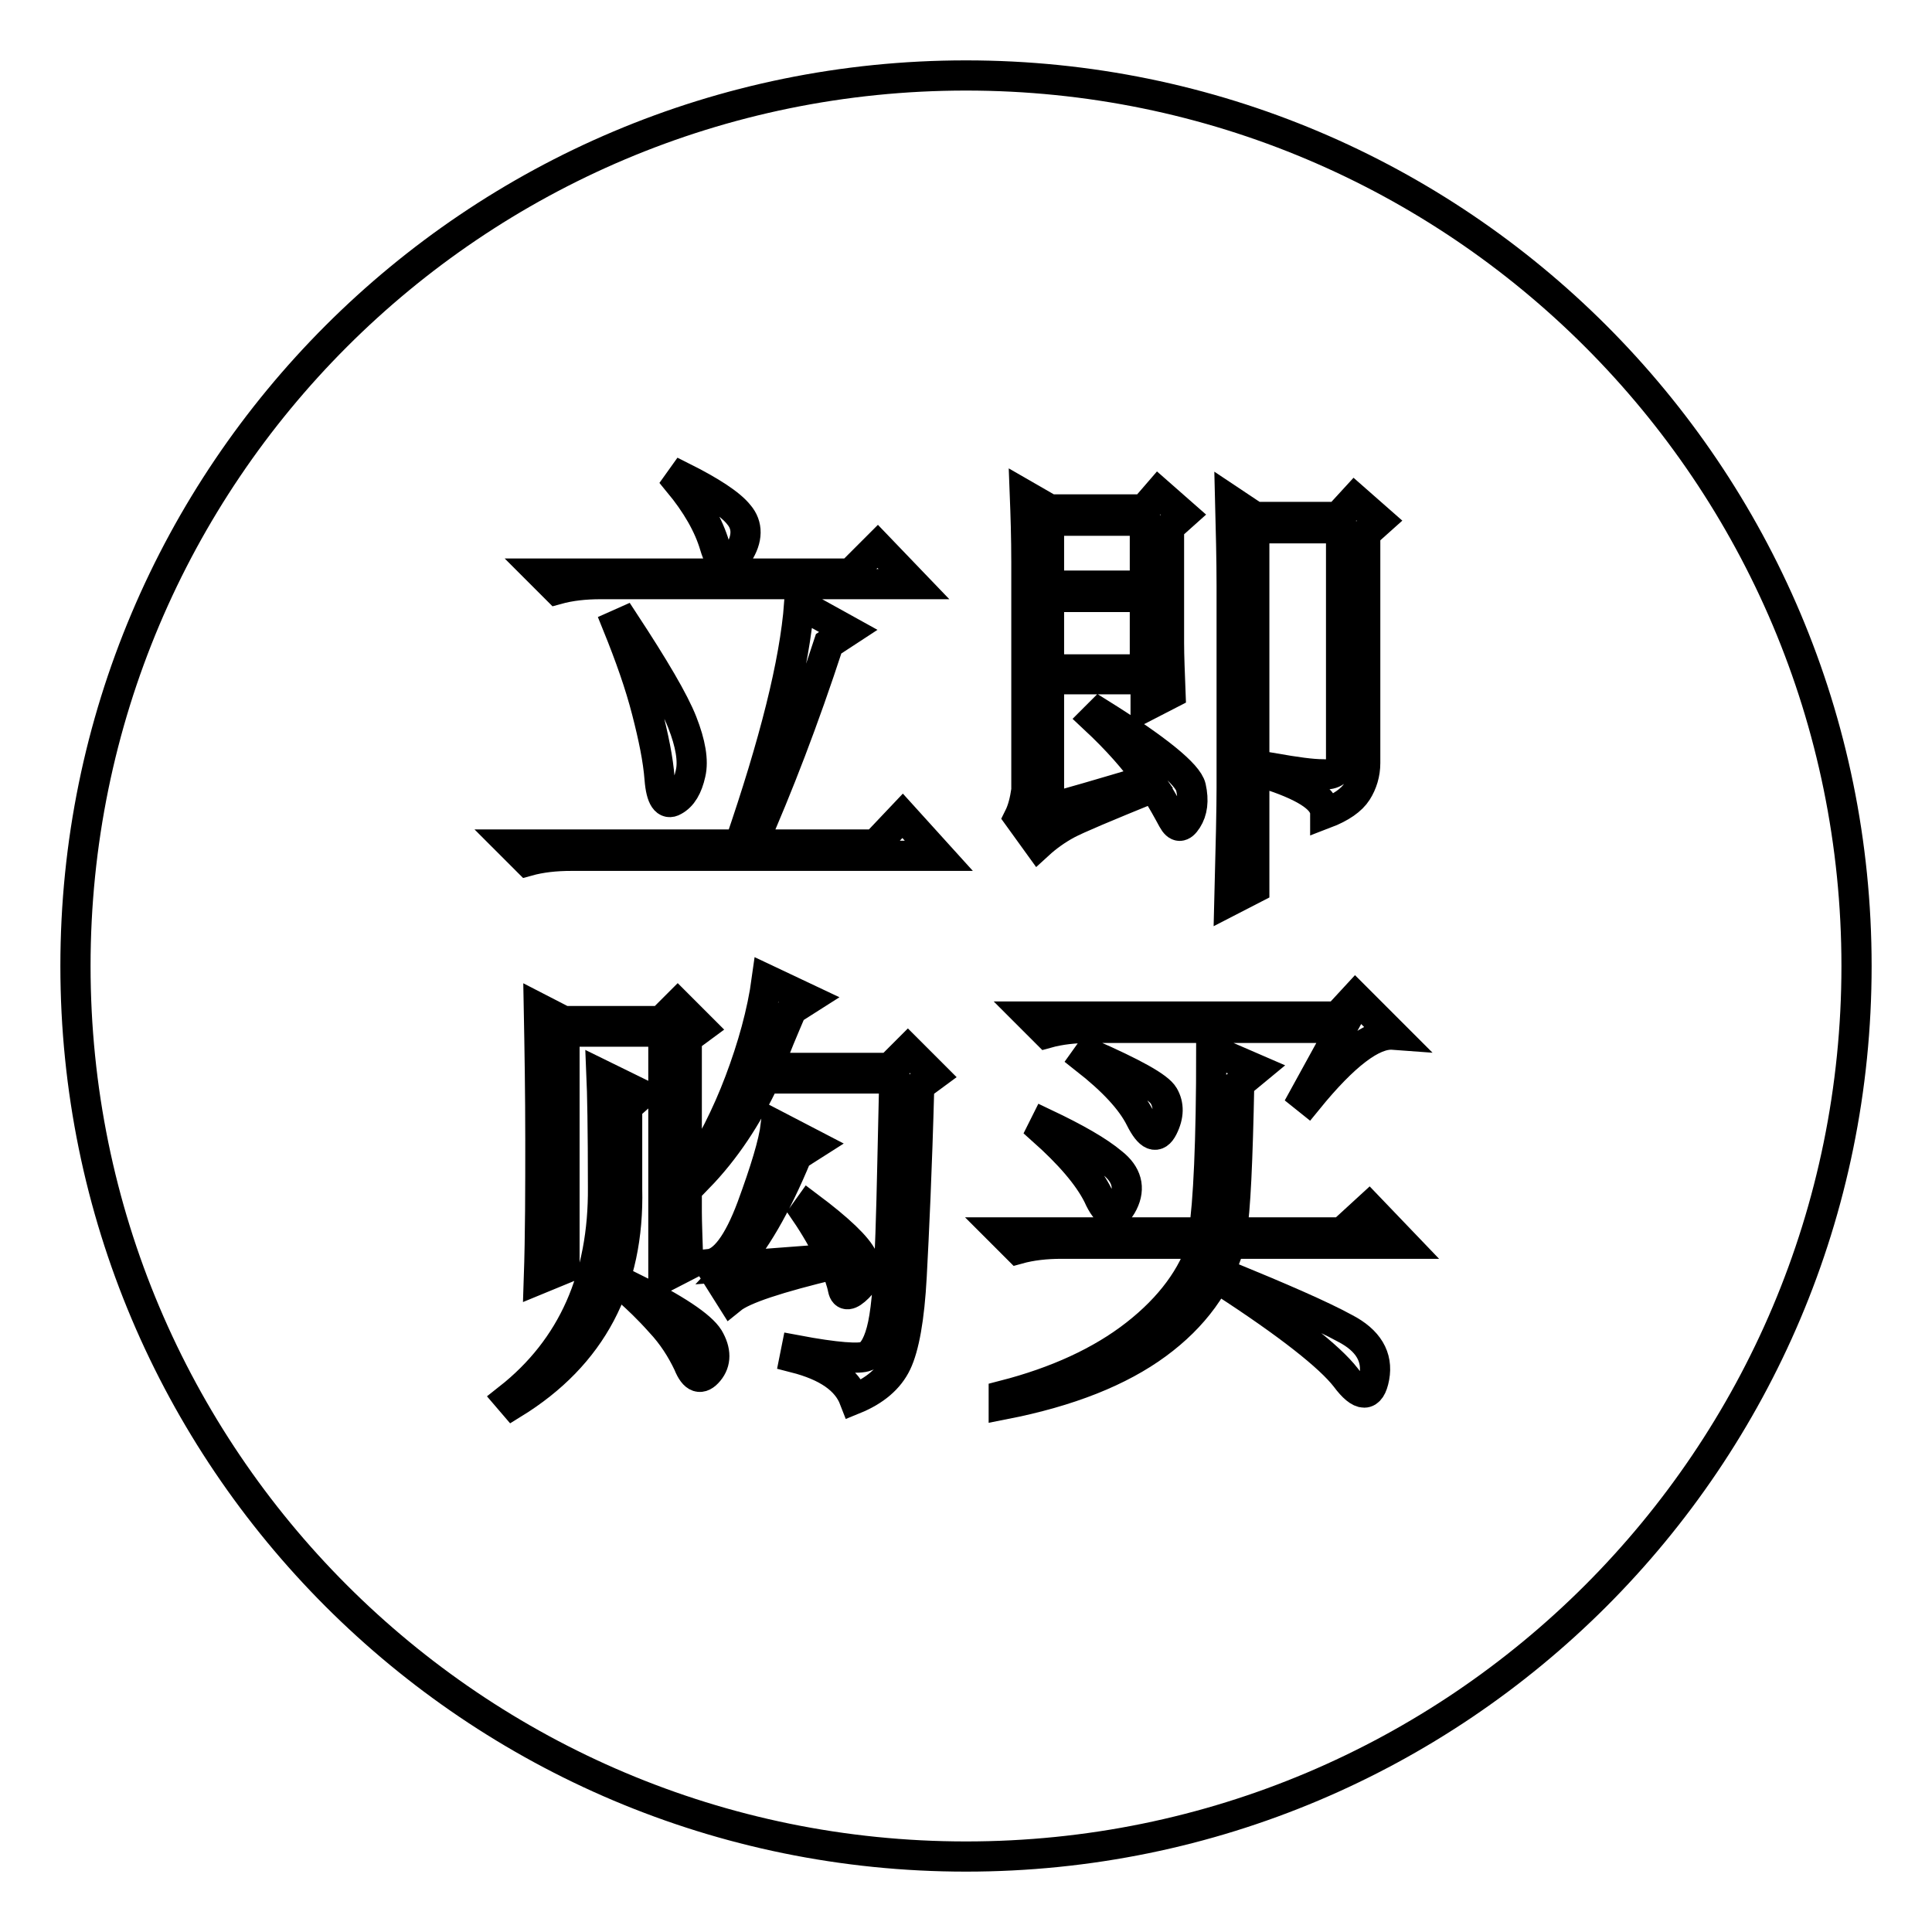 <?xml version="1.0" encoding="utf-8"?>
<!-- Svg Vector Icons : http://www.onlinewebfonts.com/icon -->
<!DOCTYPE svg PUBLIC "-//W3C//DTD SVG 1.1//EN" "http://www.w3.org/Graphics/SVG/1.1/DTD/svg11.dtd">
<svg version="1.1" xmlns="http://www.w3.org/2000/svg" xmlns:xlink="http://www.w3.org/1999/xlink" x="0px" y="0px" viewBox="0 0 256 256" enable-background="new 0 0 256 256" xml:space="preserve">
<g><g><path stroke-width="4" fill-opacity="0" stroke="#000000"  d="M246,128c0,65.2-52.8,118-118,118c-65.2,0-118-52.8-118-118C10,62.8,62.8,10,128,10C193.2,10,246,62.8,246,128z"/><path stroke-width="4" fill-opacity="0" stroke="#000000"  d="M109.8,85.3c-3.3,10.1-6.7,18.9-10.1,26.6H116l3.6-3.8l4.8,5.3H75.7c-2.1,0-4,0.2-5.8,0.7l-2.2-2.2H98c4.6-13.4,7.3-24,7.9-31.9l6.5,3.6L109.8,85.3z M71.7,76h41l3.6-3.6l4.8,5H79.6c-2.1,0-4,0.2-5.8,0.7L71.7,76z M82.7,82.4c4,6.1,6.6,10.5,7.7,13.3c1.1,2.8,1.5,5.1,1.1,6.8c-0.4,1.8-1.1,3-2.2,3.6c-1,0.6-1.7-0.3-1.9-2.9c-0.2-2.6-0.8-5.5-1.7-9s-2.2-7.2-3.9-11.4L82.7,82.4z M90.4,63.2c3.8,1.9,6.4,3.6,7.5,5c1.2,1.4,1.2,3.2-0.1,5.2c-1.3,2-2.3,1.6-3.1-1.1c-0.8-2.7-2.4-5.5-4.8-8.4L90.4,63.2z"/><path stroke-width="4" fill-opacity="0" stroke="#000000"  d="M139,107.1c2.4-0.6,6.8-1.9,13.2-3.8c-1.8-2.6-4.2-5.3-7.2-8.1l0.7-0.7c7.7,4.8,11.7,8.1,12.1,9.8c0.4,1.8,0.2,3.2-0.5,4.3c-0.7,1.1-1.3,1.1-1.9,0c-0.6-1.1-1.4-2.6-2.5-4.3c-6.4,2.6-10.2,4.2-11.5,4.9s-2.6,1.6-3.8,2.7l-2.6-3.6c0.5-1,0.8-2.2,1-3.6V74.5c0-3.3-0.1-6.3-0.2-8.9l3.3,1.9h12.5l1.9-2.2l3.3,2.9l-1.9,1.7v15.3c0,1.8,0.1,4,0.2,6.7l-3.3,1.7v-3.6H139V107.1L139,107.1z M139,69v8.6h12.7V69H139z M139,79.1v9.6h12.7v-9.6H139z M163.2,104.4V77.6c0-3.5-0.1-7.3-0.2-11.3l3.3,2.2h11l2.2-2.4l3.3,2.9l-1.9,1.7v30.4c0,1.4-0.4,2.7-1.1,3.8c-0.7,1.1-2.1,2.1-4.2,2.9c0-1.8-2.3-3.4-7-5l0.2-1c2.9,0.5,5,0.8,6.5,0.8c1.4,0.1,2.2-0.5,2.4-1.8V70h-11.5v47.7l-3.3,1.7C163.1,111.8,163.2,106.9,163.2,104.4z"/><path stroke-width="4" fill-opacity="0" stroke="#000000"  d="M67.4,185.3c8.5-6.7,12.6-16.1,12.5-28c0-7.7-0.1-12.6-0.2-14.9l5.3,2.6l-1.9,1.7v10.8c0.3,12.6-4.7,22.1-15.1,28.5L67.4,185.3z M71.4,169.5c0.2-5.9,0.2-12.1,0.2-18.4s-0.1-12.2-0.2-17.5l3.3,1.7h12.9l2.2-2.2l3.1,3.1l-1.9,1.4v23c0,1.4,0.1,3.8,0.2,7l-3.3,1.7v-32.6H74.8v31.4L71.4,169.5z M83.6,170.5c5.9,2.9,9.3,5.2,10.3,6.8c1,1.7,1,3.2,0,4.4s-1.9,1-2.7-1c-0.9-1.9-2.1-3.8-3.7-5.5c-1.6-1.8-3-3.1-4.1-4.1L83.6,170.5z M101.4,142.9c-2.4,5.1-5.3,9.5-8.9,13.2l-0.7-0.5c2.4-3.7,4.5-7.8,6.2-12.3s3-9.1,3.6-13.5l5.5,2.6l-2.2,1.4c-1.1,2.6-2.2,5.1-3.1,7.7h16.1l2.4-2.4l3.4,3.4l-1.9,1.4c-0.3,11.2-0.7,19.6-1,25.2c-0.3,5.6-1,9.4-2,11.5c-1,2.1-2.9,3.7-5.6,4.8c-1-2.6-3.6-4.4-7.9-5.5l0.2-1c5.3,1,8.4,1.2,9.3,0.8s1.7-1.8,2.2-4.2c0.5-2.4,0.8-6.4,1-12.1c0.2-5.7,0.3-12.5,0.5-20.5L101.4,142.9L101.4,142.9z M97.1,167.8l13.2-1c-1.1-2.2-2.3-4.3-3.6-6.2l0.5-0.7c4,3,6.4,5.3,7.1,6.8c0.7,1.5,0.5,2.8-0.6,3.9c-1.1,1.1-1.8,1.2-2,0.2c-0.2-1-0.6-2.1-1.1-3.3c-7.5,1.8-12.1,3.3-13.7,4.6l-2.9-4.6c1.9-0.2,3.8-2.7,5.6-7.5c1.8-4.9,2.9-8.5,3.2-10.9l5,2.6l-2.2,1.4C102.8,159.9,99.9,164.8,97.1,167.8z"/><path stroke-width="4" fill-opacity="0" stroke="#000000"  d="M164.2,143.6c-0.2,10.2-0.5,16.8-1,19.7h14.6l3.6-3.3l4.6,4.8h-23c-1.6,5.3-4.8,9.7-9.7,13.3c-4.9,3.6-11.6,6.3-20.3,8v-1.2c7-1.8,12.9-4.5,17.5-8.1s7.6-7.7,8.9-12h-18.7c-2.1,0-4,0.2-5.8,0.7l-2.2-2.2h26.8c0.6-3.8,1-11.9,1-24.2l6,2.6L164.2,143.6z M172.8,145.3l5-9.1h-33.3c-2.1,0-4,0.2-5.8,0.7l-2.2-2.2h40.7l2.4-2.6l5,5c-2.7-0.2-6.5,2.7-11.3,8.6L172.8,145.3z M138.5,148.9c4,1.9,7,3.6,8.9,5.2c1.9,1.5,2.4,3.3,1.4,5.3c-1,2-2.1,1.7-3.3-1c-1.3-2.6-3.8-5.5-7.4-8.7L138.5,148.9z M144.3,139.6c5.9,2.6,9.2,4.4,9.9,5.6c0.7,1.2,0.7,2.6-0.1,4.2c-0.8,1.6-1.8,1.2-3-1.2c-1.2-2.4-3.6-5-7.3-7.9L144.3,139.6z M162.5,169c7.3,3,12.6,5.3,15.7,7c3.1,1.6,4.4,3.8,3.9,6.5c-0.5,2.7-1.8,2.7-3.8,0c-2.1-2.7-7.5-7-16.3-12.7L162.5,169z"/></g></g>
</svg>
